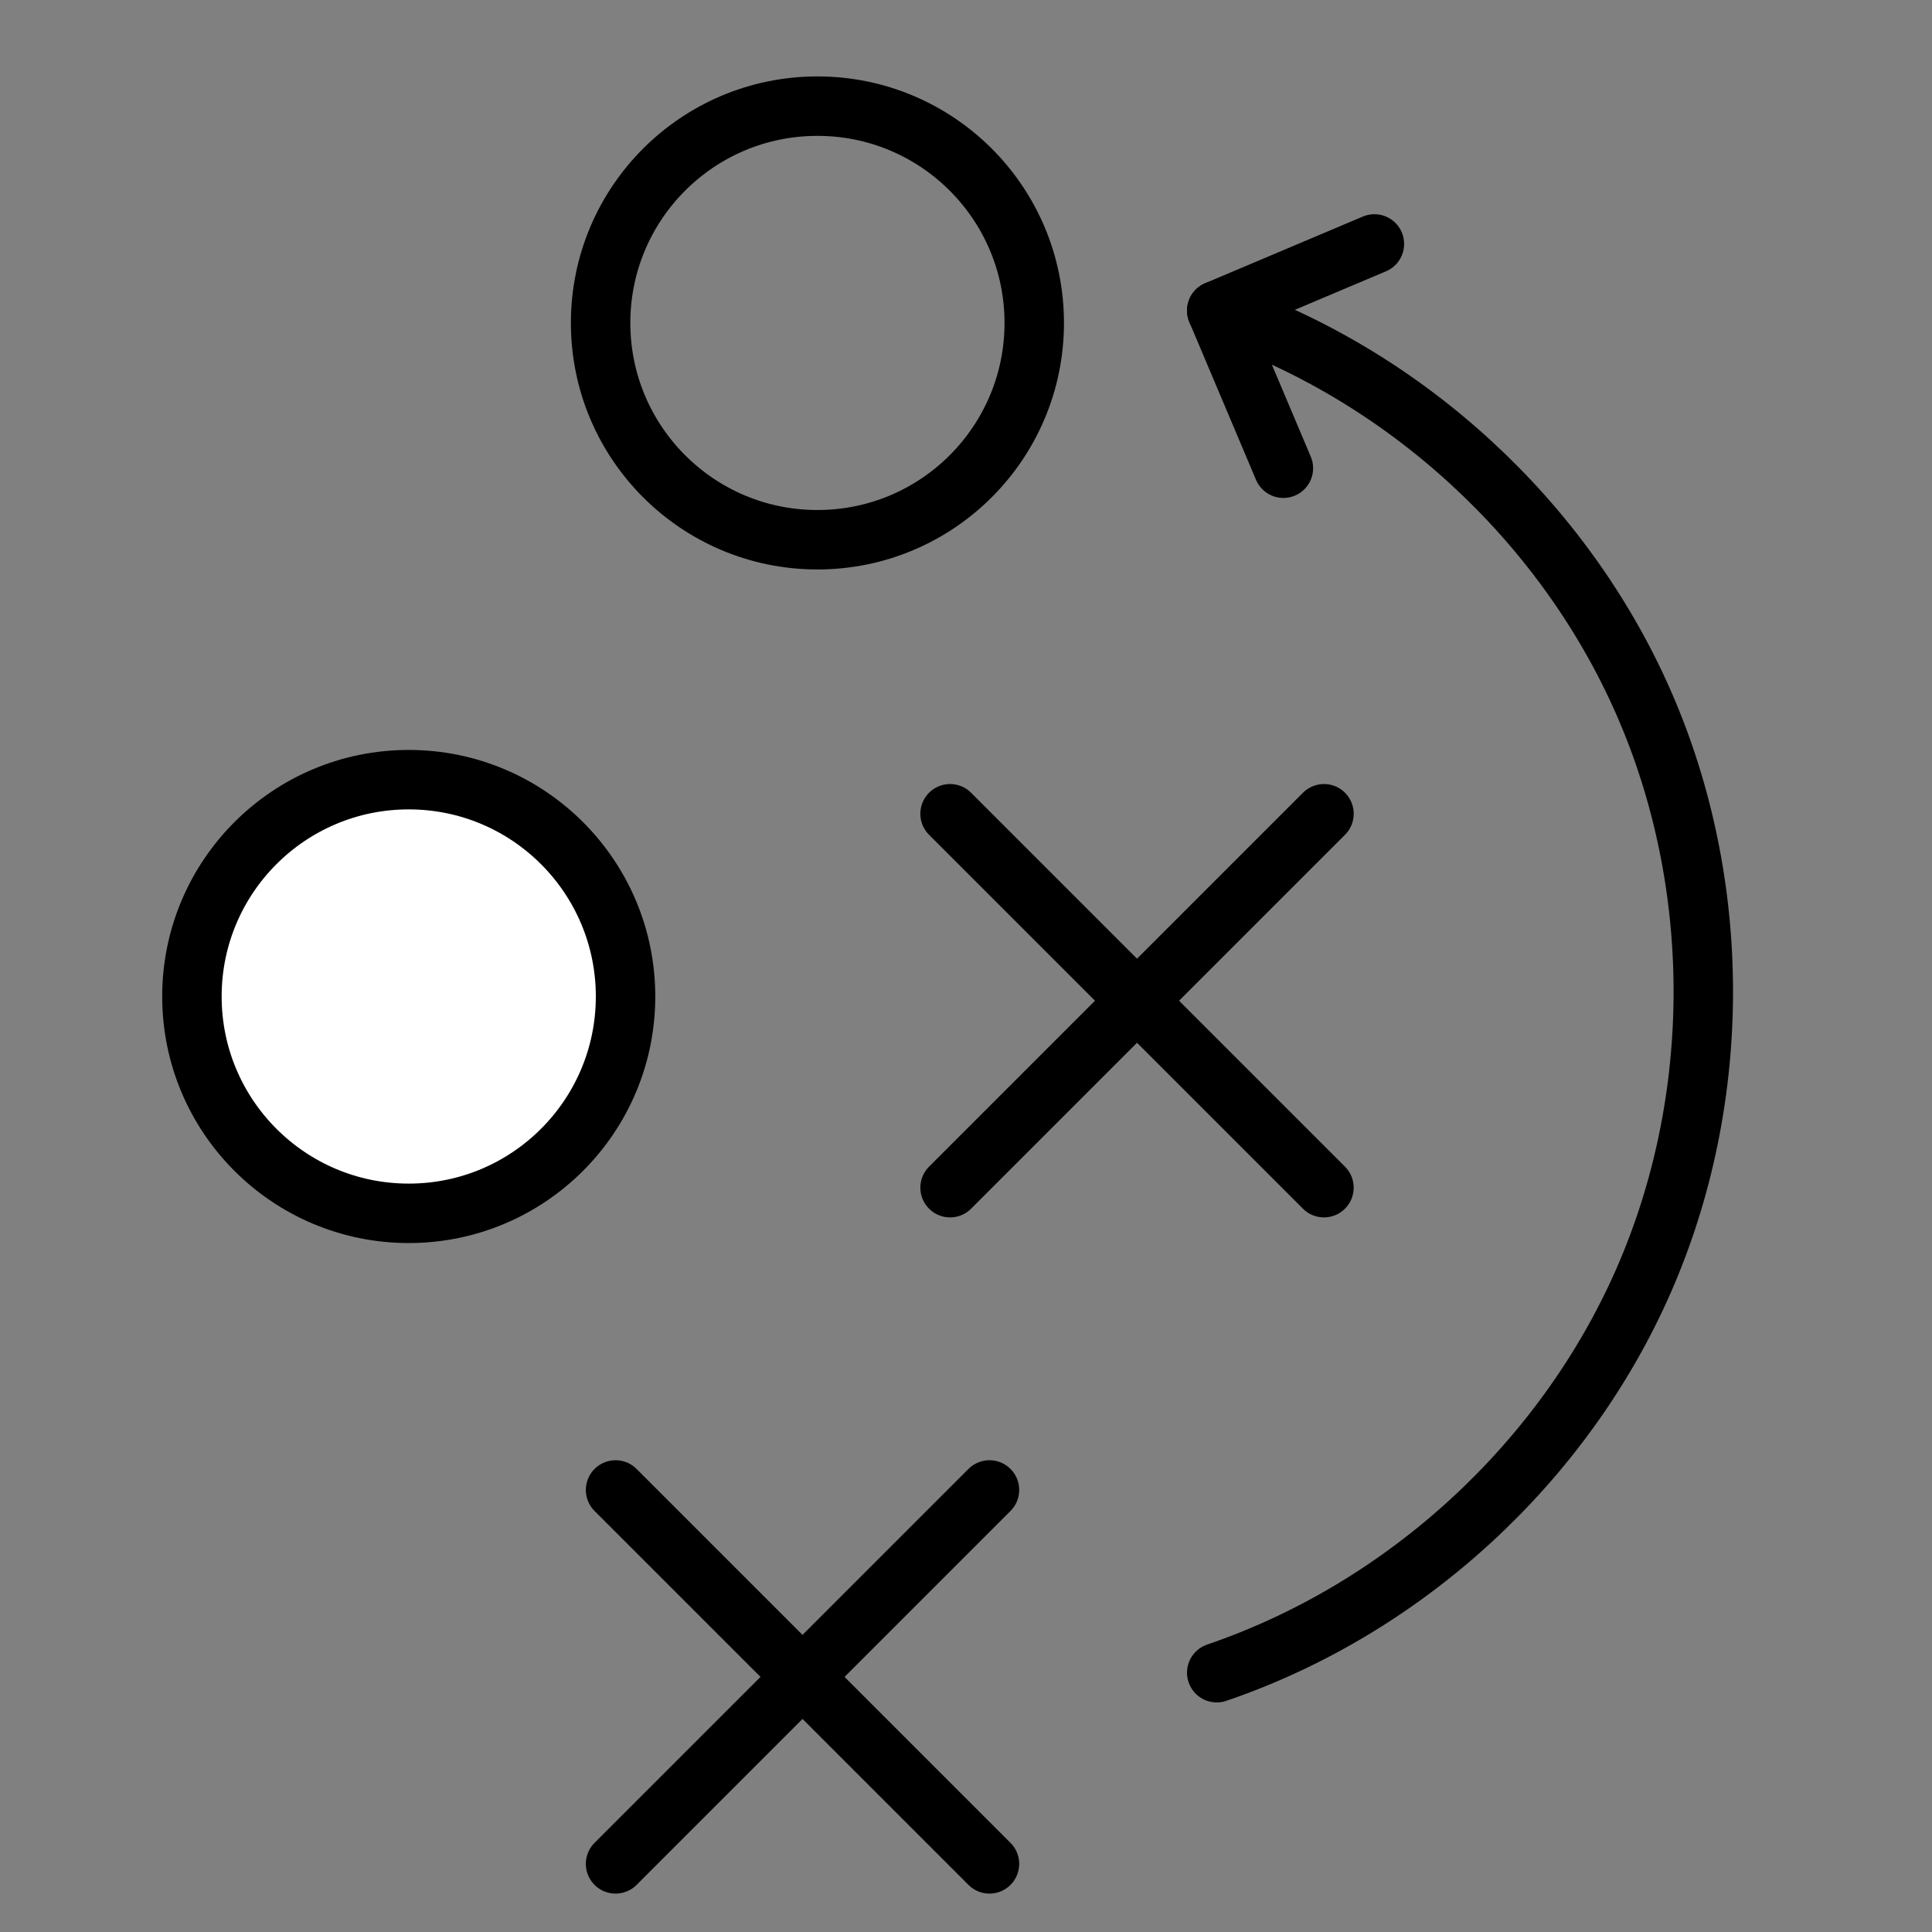 <svg xmlns="http://www.w3.org/2000/svg" width="65" height="65" viewBox="0 0 65 65" preserveAspectRatio="xMidYMid meet" style="width: 100%; height: 100%;"><rect x="0" y="0" width="65" height="65" fill="#808080" stroke="none"/><defs><clipPath id="animationMask_I8ml0nKlnE"><rect width="65" height="65" x="0" y="0"></rect></clipPath></defs><g clip-path="url(#animationMask_I8ml0nKlnE)"><g transform="matrix(1,0,0,1,-118.25,-206.25)" opacity="1" style="user-select: none;"><g opacity="1" transform="matrix(1,0,0,1,132.002,239.776)"><path fill="rgb(255,255,255)" fill-opacity="1" d=" M7.294,0 C7.294,4.029 4.028,7.295 -0.001,7.295 C-4.03,7.295 -7.295,4.029 -7.295,0 C-7.295,-4.029 -4.03,-7.295 -0.001,-7.295 C4.028,-7.295 7.294,-4.029 7.294,0z"></path><path stroke-linecap="round" stroke-linejoin="round" fill-opacity="0" stroke="rgb(0,0,0)" stroke-opacity="1" stroke-width="2" d=" M7.294,0 C7.294,4.029 4.028,7.295 -0.001,7.295 C-4.03,7.295 -7.295,4.029 -7.295,0 C-7.295,-4.029 -4.03,-7.295 -0.001,-7.295 C4.028,-7.295 7.294,-4.029 7.294,0z"></path></g></g><g transform="matrix(1,0,0,1,-94.25,-160.75)" opacity="1" style="user-select: none;"><g opacity="1" transform="matrix(1,0,0,1,121.25,217.168)"><path stroke-linecap="round" stroke-linejoin="round" fill-opacity="0" stroke="rgb(0,0,0)" stroke-opacity="1" stroke-width="2" d=" M6.29,-6.29 C6.29,-6.29 -6.29,6.29 -6.29,6.29"></path></g><g opacity="1" transform="matrix(1,0,0,1,121.25,217.168)"><path stroke-linecap="round" stroke-linejoin="round" fill-opacity="0" stroke="rgb(0,0,0)" stroke-opacity="1" stroke-width="2" d=" M-6.29,-6.29 C-6.29,-6.29 6.29,6.29 6.29,6.29"></path></g></g><g transform="matrix(1,0,0,1,-104.5,-183.5)" opacity="1" style="user-select: none;"><g opacity="1" transform="matrix(1,0,0,1,142.754,217.168)"><path stroke-linecap="round" stroke-linejoin="round" fill-opacity="0" stroke="rgb(0,0,0)" stroke-opacity="1" stroke-width="2" d=" M-6.29,-6.29 C-6.29,-6.29 6.289,6.29 6.289,6.29"></path></g><g opacity="1" transform="matrix(1,0,0,1,142.754,217.168)"><path stroke-linecap="round" stroke-linejoin="round" fill-opacity="0" stroke="rgb(0,0,0)" stroke-opacity="1" stroke-width="2" d=" M6.29,-6.29 C6.29,-6.29 -6.29,6.29 -6.29,6.29"></path></g></g><g transform="matrix(1,0,0,1,-104.5,-183.5)" opacity="1" style="user-select: none;"><g opacity="1" transform="matrix(1,0,0,1,132.002,194.365)"><path stroke-linecap="round" stroke-linejoin="round" fill-opacity="0" stroke="rgb(0,0,0)" stroke-opacity="1" stroke-width="2" d=" M7.294,0 C7.294,4.029 4.028,7.294 -0.001,7.294 C-4.03,7.294 -7.295,4.029 -7.295,0 C-7.295,-4.029 -4.03,-7.294 -0.001,-7.294 C4.028,-7.294 7.294,-4.029 7.294,0z"></path></g></g><g transform="matrix(1,0,0,1,-104.5,-183.5)" opacity="1" style="user-select: none;"><g opacity="1" transform="matrix(1,0,0,1,153.957,216.863)"><path stroke-linecap="round" stroke-linejoin="round" fill-opacity="0" stroke="rgb(0,0,0)" stroke-opacity="1" stroke-width="2" d=" M-8.521,22.913 C-2.195,20.757 3.143,15.859 5.832,9.741 C8.521,3.622 8.521,-3.623 5.832,-9.741 C3.143,-15.859 -2.195,-20.757 -8.521,-22.913"></path></g><g opacity="1" transform="matrix(1,0,0,1,148.088,195.48)"><path stroke-linecap="round" stroke-linejoin="round" fill-opacity="0" stroke="rgb(0,0,0)" stroke-opacity="1" stroke-width="2" d=" M-0.41,3.773 C-0.41,3.773 -2.652,-1.531 -2.652,-1.531 C-2.652,-1.531 2.652,-3.773 2.652,-3.773"></path></g></g></g></svg>
